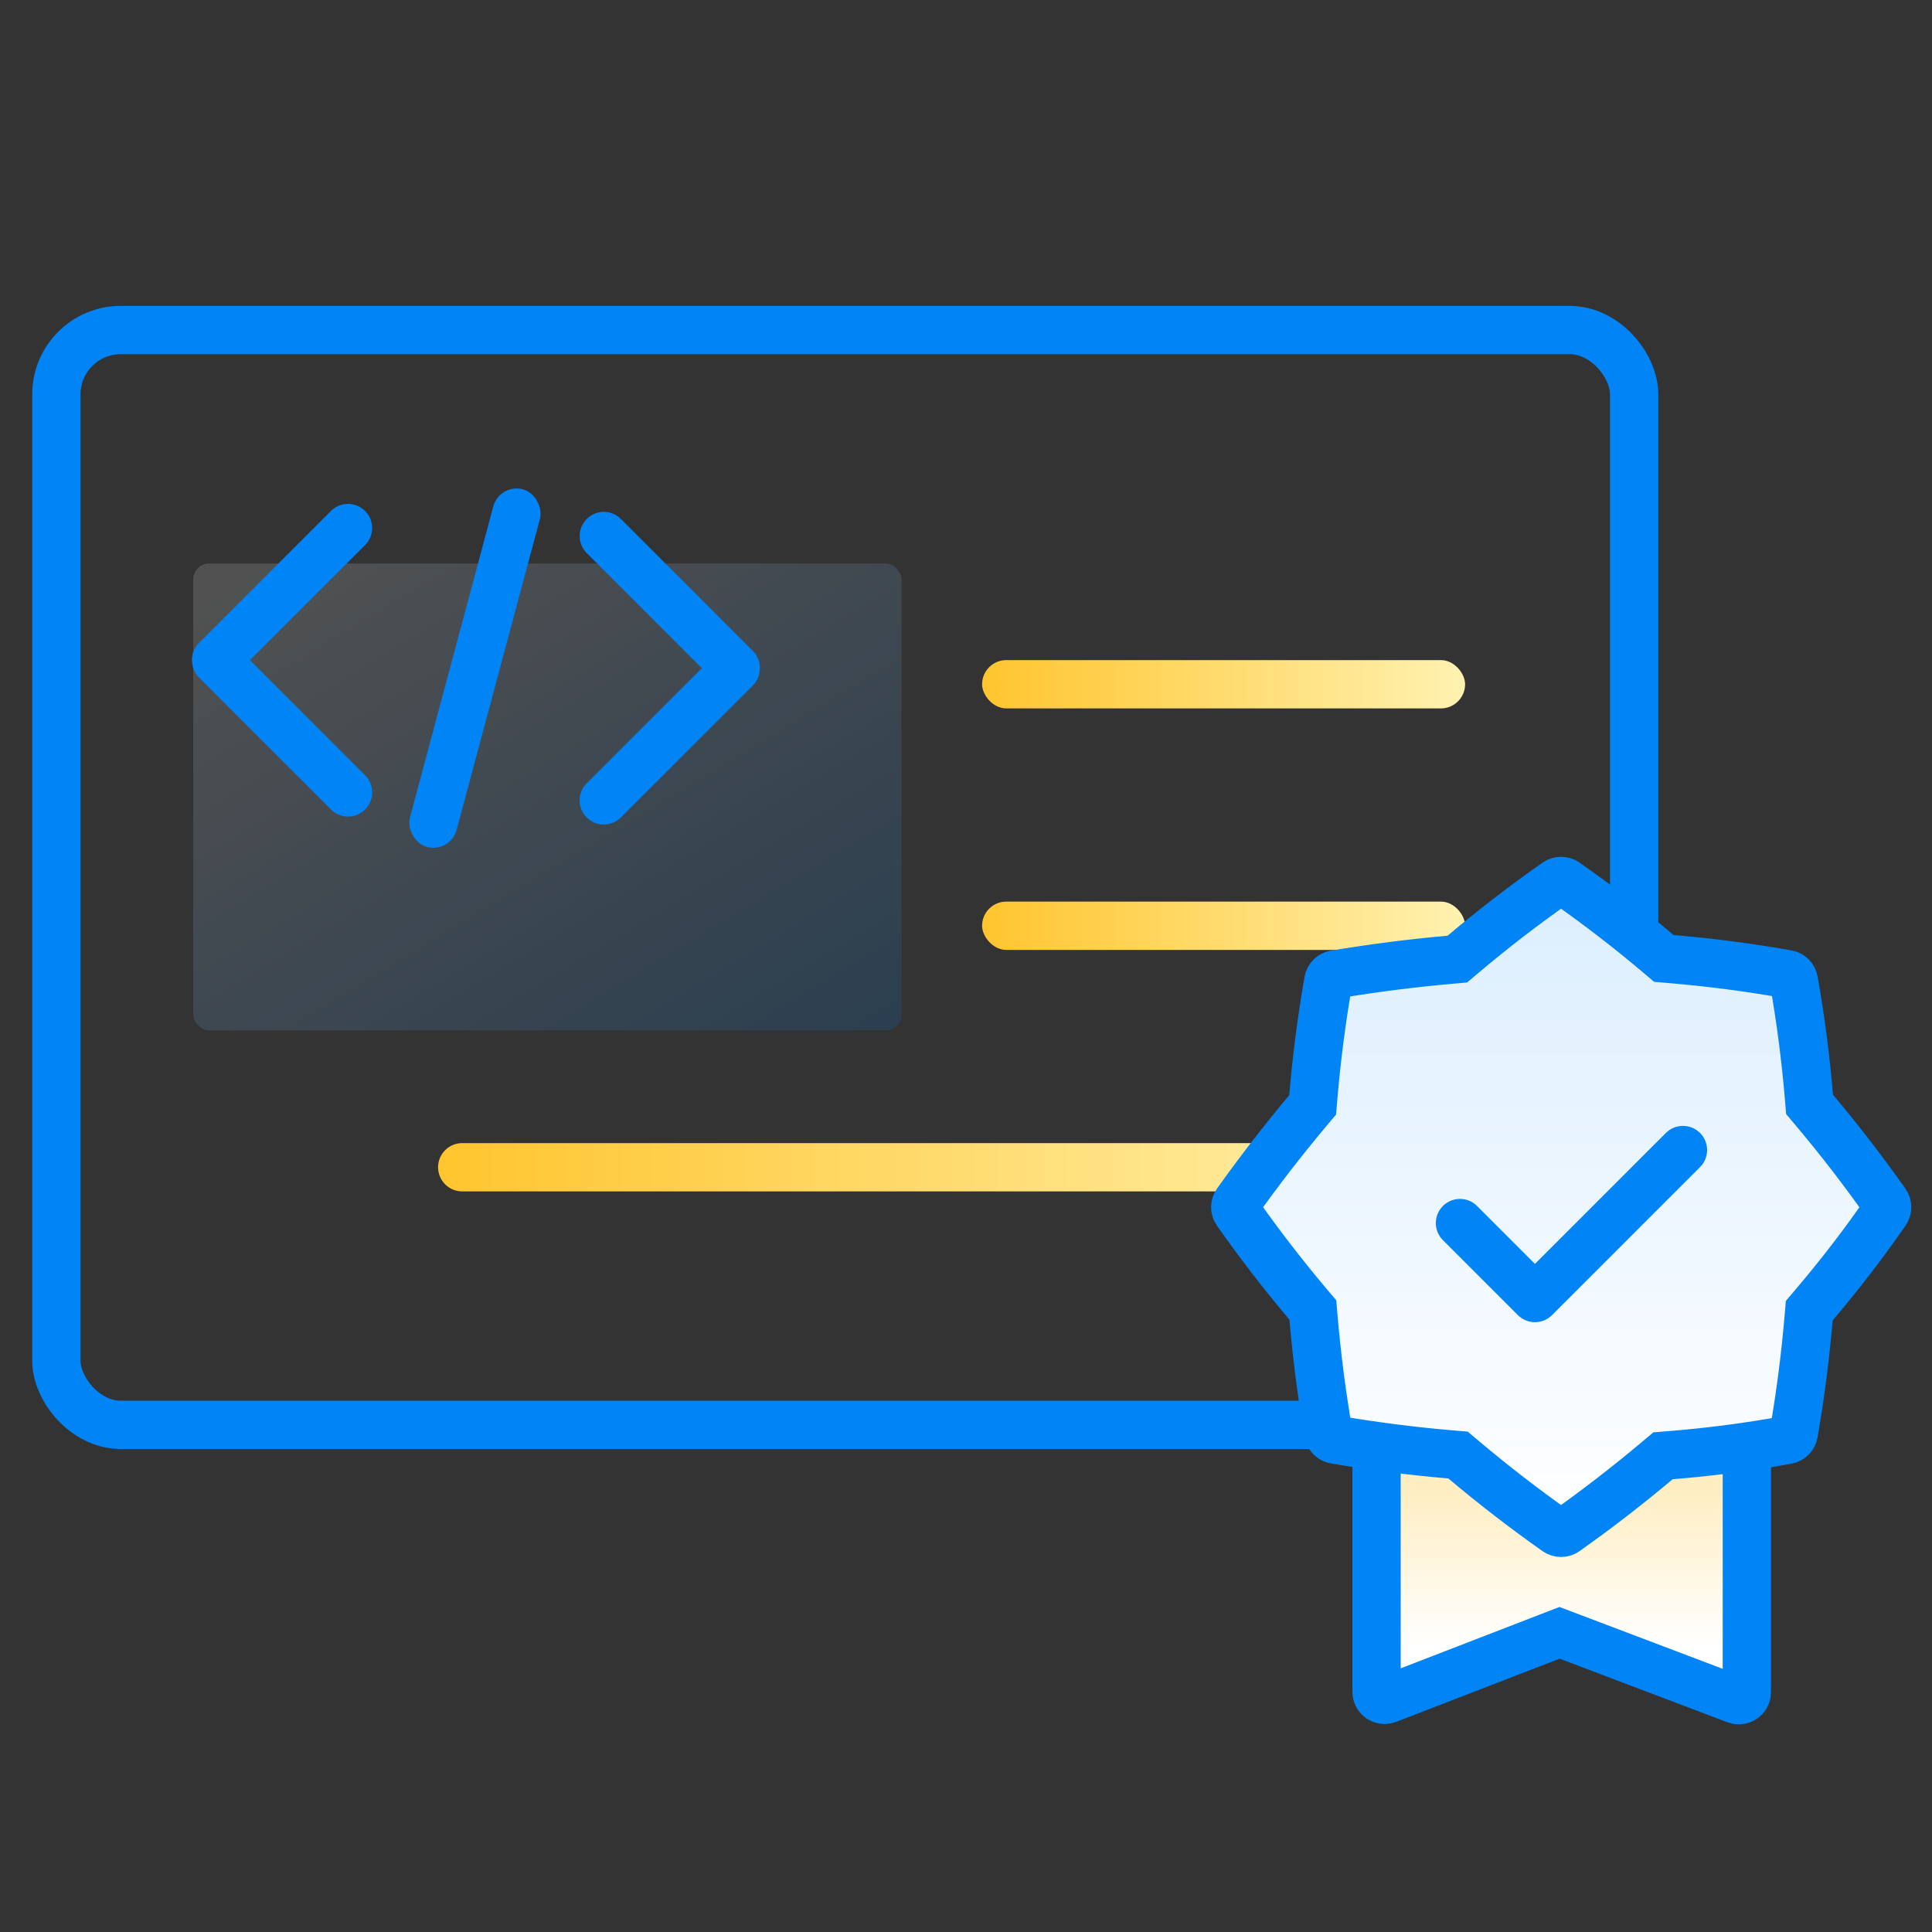 <?xml version="1.0" encoding="UTF-8"?>
<svg width="120px" height="120px" viewBox="0 0 120 120" version="1.1" xmlns="http://www.w3.org/2000/svg" xmlns:xlink="http://www.w3.org/1999/xlink">
    <rect x="0" y="0" width="120" height="120" fill="#333333" stroke="none"/>
    <!-- Generator: Sketch 50.2 (55047) - http://www.bohemiancoding.com/sketch -->
    <title>img_8</title>
    <desc>Created with Sketch.</desc>
    <defs>
        <linearGradient x1="8.218%" y1="0%" x2="100%" y2="100%" id="linearGradient-1">
            <stop stop-color="#FFFFFF" offset="0%"></stop>
            <stop stop-color="#0084F6" offset="100%"></stop>
        </linearGradient>
        <linearGradient x1="100%" y1="0%" x2="0%" y2="0%" id="linearGradient-2">
            <stop stop-color="#FFF2B1" offset="0%"></stop>
            <stop stop-color="#FFC52E" offset="100%"></stop>
        </linearGradient>
        <linearGradient x1="79.62%" y1="82.604%" x2="79.62%" y2="31.263%" id="linearGradient-3">
            <stop stop-color="#FFFFFF" offset="0%"></stop>
            <stop stop-color="#FFEEC2" offset="100%"></stop>
        </linearGradient>
        <linearGradient x1="50%" y1="0%" x2="50%" y2="100%" id="linearGradient-4">
            <stop stop-color="#DBEEFE" offset="0%"></stop>
            <stop stop-color="#FFFFFF" offset="100%"></stop>
        </linearGradient>
    </defs>
    <g id="2018/07/23/版本" stroke="none" stroke-width="1" fill="none" fill-rule="evenodd">
        <g id="极光短信产品页面2" transform="translate(-417, -3448)">
            <g id="Group-26" transform="translate(417, 3448)">
                <g id="Group-16" transform="translate(2, 19)">
                    <rect id="Rectangle-11" stroke="#0084F6" stroke-width="3" x="1.5" y="1.5" width="98" height="68" rx="4"></rect>
                    <rect id="Rectangle-12" fill="url(#linearGradient-1)" opacity="0.15" x="10" y="16" width="44" height="29" rx="1"></rect>
                    <rect id="Rectangle-22" fill="url(#linearGradient-2)" x="59" y="22" width="30" height="3" rx="1.5"></rect>
                    <rect id="Rectangle-22-Copy" fill="url(#linearGradient-2)" x="59" y="37" width="30" height="3" rx="1.5"></rect>
                    <path d="M26.71,52 L87.5,52 C88.328,52 89,52.672 89,53.5 L89,53.5 C89,54.328 88.328,55 87.5,55 L26.71,55 C25.881,55 25.21,54.328 25.21,53.5 L25.21,53.5 C25.21,52.672 25.881,52 26.71,52 Z" id="Rectangle-22-Copy-2" fill="url(#linearGradient-2)"></path>
                    <path d="M83.5,67.5 L83.5,86.082 C83.5,86.144 83.511,86.205 83.534,86.263 C83.633,86.52 83.923,86.648 84.18,86.549 L94.866,82.417 L105.823,86.57 C105.879,86.592 105.939,86.603 106,86.603 C106.276,86.603 106.5,86.379 106.5,86.103 L106.5,67.5 L83.5,67.5 Z" id="Rectangle-14" stroke="#0084F6" stroke-width="3" fill="url(#linearGradient-3)"></path>
                    <path d="M88.881,40.265 L88.518,40.572 L88.044,40.614 C85.706,40.819 83.329,41.123 80.914,41.524 C80.705,41.559 80.54,41.723 80.504,41.932 C80.084,44.338 79.773,46.744 79.571,49.15 L79.531,49.624 L79.225,49.988 C77.713,51.79 76.243,53.69 74.816,55.687 C74.692,55.86 74.691,56.092 74.814,56.266 C76.212,58.254 77.686,60.166 79.235,62.003 L79.543,62.367 L79.584,62.842 C79.787,65.223 80.095,67.612 80.508,70.01 C80.544,70.219 80.708,70.382 80.917,70.418 C83.307,70.825 85.697,71.131 88.087,71.335 L88.562,71.376 L88.926,71.683 C90.76,73.229 92.675,74.707 94.671,76.117 C94.844,76.239 95.075,76.239 95.248,76.116 C97.211,74.725 99.103,73.263 100.924,71.731 L101.291,71.423 L101.769,71.384 C104.232,71.184 106.646,70.868 109.009,70.436 C109.215,70.399 109.376,70.236 109.412,70.03 C109.824,67.648 110.132,65.266 110.336,62.885 L110.377,62.407 L110.687,62.041 C112.284,60.162 113.763,58.237 115.126,56.265 C115.245,56.093 115.244,55.864 115.123,55.693 C113.723,53.708 112.25,51.798 110.703,49.962 L110.395,49.596 L110.355,49.12 C110.152,46.705 109.84,44.303 109.419,41.915 C109.383,41.708 109.221,41.546 109.014,41.509 C106.617,41.085 104.22,40.772 101.823,40.57 L101.346,40.53 L100.981,40.221 C99.137,38.663 97.226,37.192 95.248,35.807 C95.076,35.687 94.847,35.687 94.674,35.807 C92.664,37.214 90.733,38.7 88.881,40.265 Z" id="Combined-Shape" stroke="#0084F6" stroke-width="3" fill="url(#linearGradient-4)"></path>
                    <path d="M97.4,59.699 L97.4,48.199 C97.4,47.37 98.071,46.699 98.9,46.699 C99.728,46.699 100.4,47.37 100.4,48.199 L100.4,61.199 C100.4,62.027 99.728,62.699 98.9,62.699 L92.314,62.699 C91.486,62.699 90.814,62.027 90.814,61.199 C90.814,60.37 91.486,59.699 92.314,59.699 L97.4,59.699 Z" id="Combined-Shape" fill="#0084F6" transform="translate(95.607, 54.699) rotate(-315) translate(-95.607, -54.699) "></path>
                    <path d="M15.309,26.313 L25.424,26.313 C26.252,26.313 26.924,26.984 26.924,27.813 C26.924,28.641 26.252,29.313 25.424,29.313 L13.838,29.313 C13.468,29.313 13.129,29.179 12.867,28.956 C12.527,28.681 12.309,28.261 12.309,27.789 L12.309,16.203 C12.309,15.375 12.981,14.703 13.809,14.703 C14.638,14.703 15.309,15.375 15.309,16.203 L15.309,26.313 Z" id="Combined-Shape" fill="#0084F6" transform="translate(19.616, 22.008) rotate(-315) translate(-19.616, -22.008) "></path>
                    <path d="M31.195,26.809 L41.309,26.809 C42.138,26.809 42.809,27.48 42.809,28.309 C42.809,29.137 42.138,29.809 41.309,29.809 L29.724,29.809 C29.353,29.809 29.015,29.675 28.753,29.452 C28.413,29.177 28.195,28.757 28.195,28.285 L28.195,16.699 C28.195,15.871 28.866,15.199 29.695,15.199 C30.523,15.199 31.195,15.871 31.195,16.699 L31.195,26.809 Z" id="Combined-Shape-Copy-8" fill="#0084F6" transform="translate(35.502, 22.504) scale(-1, 1) rotate(-315) translate(-35.502, -22.504) "></path>
                    <rect id="Rectangle-15" fill="#0084F6" transform="translate(27.5, 22.5) rotate(-345) translate(-27.5, -22.5) " x="26" y="11" width="3" height="23" rx="1.5"></rect>
                </g>
            </g>
        </g>
    </g>
</svg>